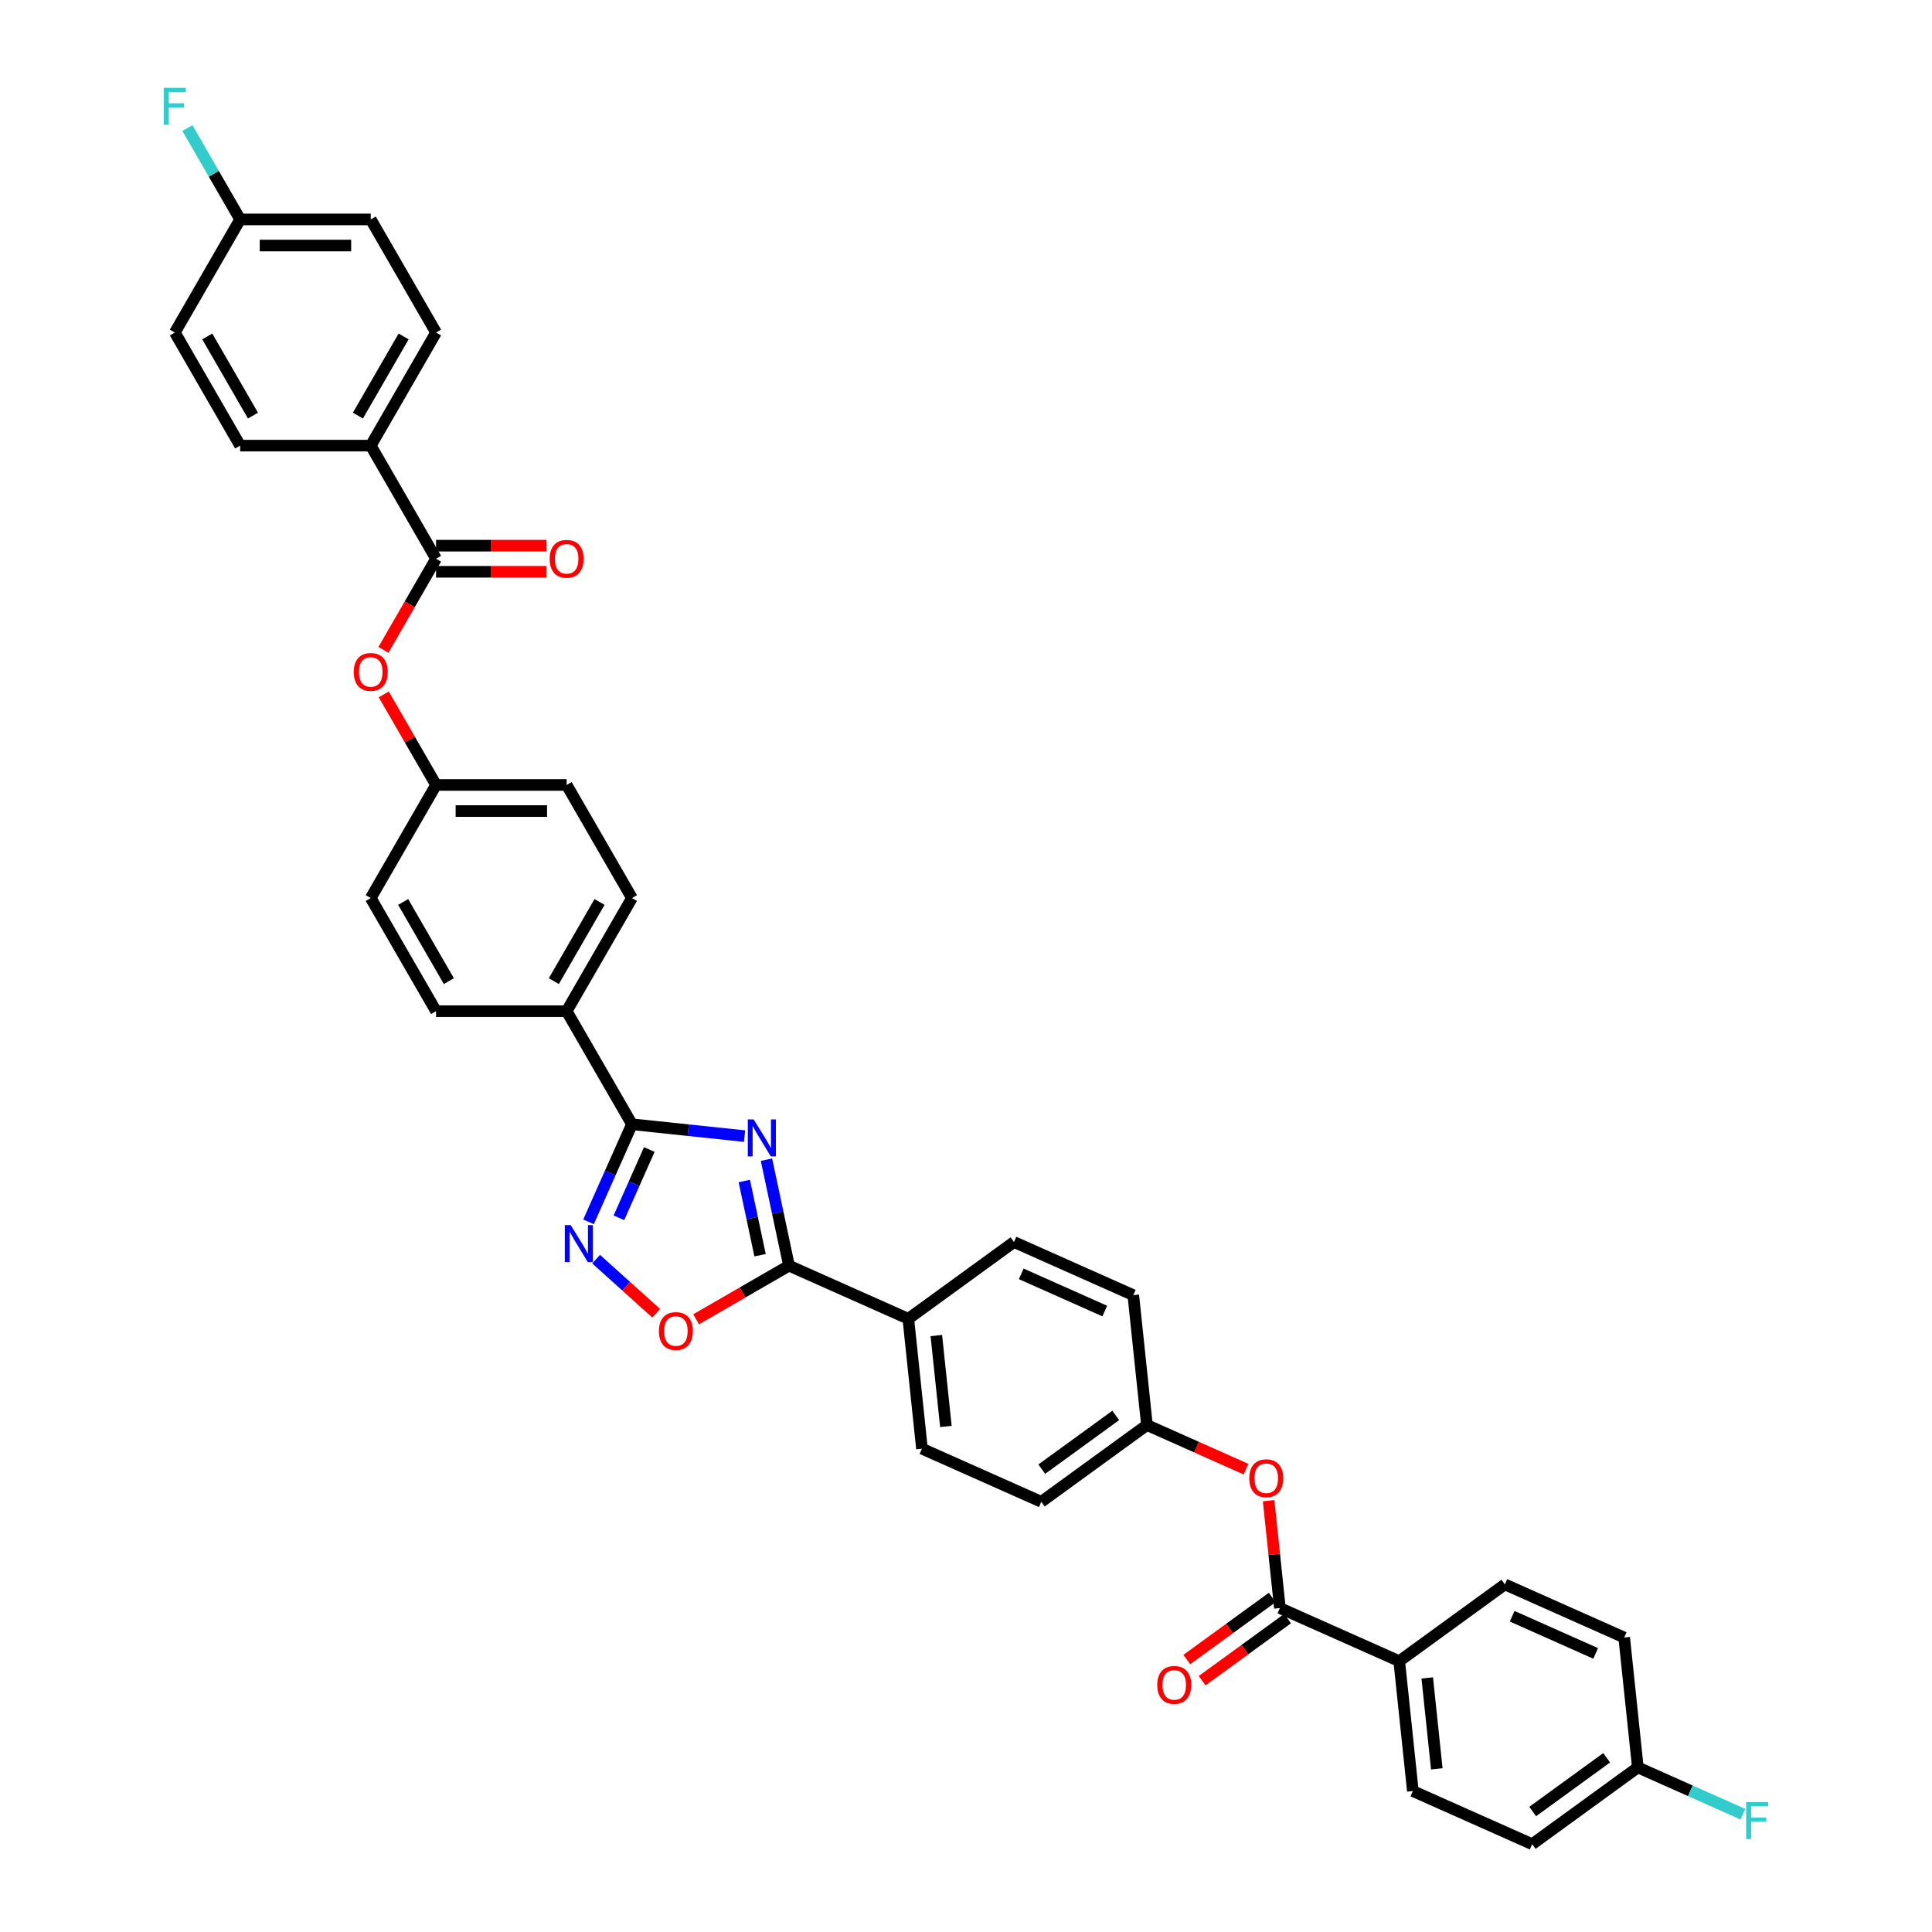 <?xml version='1.0' encoding='iso-8859-1'?>
<svg version='1.1' baseProfile='full'
              xmlns='http://www.w3.org/2000/svg'
                      xmlns:rdkit='http://www.rdkit.org/xml'
                      xmlns:xlink='http://www.w3.org/1999/xlink'
                  xml:space='preserve'
width='1000px' height='1000px' viewBox='0 0 1000 1000'>
<!-- END OF HEADER -->
<rect style='opacity:1.0;fill:#FFFFFF;stroke:none' width='1000' height='1000' x='0' y='0'> </rect>
<path class='bond-0' d='M 385.38,588.047 L 356.24,584.984' style='fill:none;fill-rule:evenodd;stroke:#0000FF;stroke-width:6px;stroke-linecap:butt;stroke-linejoin:miter;stroke-opacity:1' />
<path class='bond-0' d='M 356.24,584.984 L 327.1,581.921' style='fill:none;fill-rule:evenodd;stroke:#000000;stroke-width:6px;stroke-linecap:butt;stroke-linejoin:miter;stroke-opacity:1' />
<path class='bond-1' d='M 396.725,600.25 L 402.555,627.68' style='fill:none;fill-rule:evenodd;stroke:#0000FF;stroke-width:6px;stroke-linecap:butt;stroke-linejoin:miter;stroke-opacity:1' />
<path class='bond-1' d='M 402.555,627.68 L 408.386,655.111' style='fill:none;fill-rule:evenodd;stroke:#000000;stroke-width:6px;stroke-linecap:butt;stroke-linejoin:miter;stroke-opacity:1' />
<path class='bond-1' d='M 385.249,611.29 L 389.33,630.491' style='fill:none;fill-rule:evenodd;stroke:#0000FF;stroke-width:6px;stroke-linecap:butt;stroke-linejoin:miter;stroke-opacity:1' />
<path class='bond-1' d='M 389.33,630.491 L 393.412,649.693' style='fill:none;fill-rule:evenodd;stroke:#000000;stroke-width:6px;stroke-linecap:butt;stroke-linejoin:miter;stroke-opacity:1' />
<path class='bond-2' d='M 327.1,581.921 L 315.86,607.168' style='fill:none;fill-rule:evenodd;stroke:#000000;stroke-width:6px;stroke-linecap:butt;stroke-linejoin:miter;stroke-opacity:1' />
<path class='bond-2' d='M 315.86,607.168 L 304.619,632.415' style='fill:none;fill-rule:evenodd;stroke:#0000FF;stroke-width:6px;stroke-linecap:butt;stroke-linejoin:miter;stroke-opacity:1' />
<path class='bond-2' d='M 336.079,594.995 L 328.211,612.668' style='fill:none;fill-rule:evenodd;stroke:#000000;stroke-width:6px;stroke-linecap:butt;stroke-linejoin:miter;stroke-opacity:1' />
<path class='bond-2' d='M 328.211,612.668 L 320.343,630.34' style='fill:none;fill-rule:evenodd;stroke:#0000FF;stroke-width:6px;stroke-linecap:butt;stroke-linejoin:miter;stroke-opacity:1' />
<path class='bond-8' d='M 327.1,581.921 L 293.3,523.378' style='fill:none;fill-rule:evenodd;stroke:#000000;stroke-width:6px;stroke-linecap:butt;stroke-linejoin:miter;stroke-opacity:1' />
<path class='bond-3' d='M 408.386,655.111 L 384.353,668.986' style='fill:none;fill-rule:evenodd;stroke:#000000;stroke-width:6px;stroke-linecap:butt;stroke-linejoin:miter;stroke-opacity:1' />
<path class='bond-3' d='M 384.353,668.986 L 360.32,682.862' style='fill:none;fill-rule:evenodd;stroke:#FF0000;stroke-width:6px;stroke-linecap:butt;stroke-linejoin:miter;stroke-opacity:1' />
<path class='bond-9' d='M 408.386,655.111 L 470.142,682.607' style='fill:none;fill-rule:evenodd;stroke:#000000;stroke-width:6px;stroke-linecap:butt;stroke-linejoin:miter;stroke-opacity:1' />
<path class='bond-36' d='M 308.555,651.737 L 324.11,665.742' style='fill:none;fill-rule:evenodd;stroke:#0000FF;stroke-width:6px;stroke-linecap:butt;stroke-linejoin:miter;stroke-opacity:1' />
<path class='bond-36' d='M 324.11,665.742 L 339.665,679.748' style='fill:none;fill-rule:evenodd;stroke:#FF0000;stroke-width:6px;stroke-linecap:butt;stroke-linejoin:miter;stroke-opacity:1' />
<path class='bond-4' d='M 662.477,832.324 L 659.557,804.543' style='fill:none;fill-rule:evenodd;stroke:#000000;stroke-width:6px;stroke-linecap:butt;stroke-linejoin:miter;stroke-opacity:1' />
<path class='bond-4' d='M 659.557,804.543 L 656.637,776.761' style='fill:none;fill-rule:evenodd;stroke:#FF0000;stroke-width:6px;stroke-linecap:butt;stroke-linejoin:miter;stroke-opacity:1' />
<path class='bond-10' d='M 662.477,832.324 L 724.233,859.82' style='fill:none;fill-rule:evenodd;stroke:#000000;stroke-width:6px;stroke-linecap:butt;stroke-linejoin:miter;stroke-opacity:1' />
<path class='bond-12' d='M 658.503,826.855 L 636.397,842.916' style='fill:none;fill-rule:evenodd;stroke:#000000;stroke-width:6px;stroke-linecap:butt;stroke-linejoin:miter;stroke-opacity:1' />
<path class='bond-12' d='M 636.397,842.916 L 614.291,858.977' style='fill:none;fill-rule:evenodd;stroke:#FF0000;stroke-width:6px;stroke-linecap:butt;stroke-linejoin:miter;stroke-opacity:1' />
<path class='bond-12' d='M 666.45,837.793 L 644.344,853.854' style='fill:none;fill-rule:evenodd;stroke:#000000;stroke-width:6px;stroke-linecap:butt;stroke-linejoin:miter;stroke-opacity:1' />
<path class='bond-12' d='M 644.344,853.854 L 622.238,869.915' style='fill:none;fill-rule:evenodd;stroke:#FF0000;stroke-width:6px;stroke-linecap:butt;stroke-linejoin:miter;stroke-opacity:1' />
<path class='bond-5' d='M 225.7,289.202 L 212.082,312.789' style='fill:none;fill-rule:evenodd;stroke:#000000;stroke-width:6px;stroke-linecap:butt;stroke-linejoin:miter;stroke-opacity:1' />
<path class='bond-5' d='M 212.082,312.789 L 198.464,336.376' style='fill:none;fill-rule:evenodd;stroke:#FF0000;stroke-width:6px;stroke-linecap:butt;stroke-linejoin:miter;stroke-opacity:1' />
<path class='bond-11' d='M 225.7,289.202 L 191.899,230.658' style='fill:none;fill-rule:evenodd;stroke:#000000;stroke-width:6px;stroke-linecap:butt;stroke-linejoin:miter;stroke-opacity:1' />
<path class='bond-13' d='M 225.7,295.962 L 254.261,295.962' style='fill:none;fill-rule:evenodd;stroke:#000000;stroke-width:6px;stroke-linecap:butt;stroke-linejoin:miter;stroke-opacity:1' />
<path class='bond-13' d='M 254.261,295.962 L 282.822,295.962' style='fill:none;fill-rule:evenodd;stroke:#FF0000;stroke-width:6px;stroke-linecap:butt;stroke-linejoin:miter;stroke-opacity:1' />
<path class='bond-13' d='M 225.7,282.442 L 254.261,282.442' style='fill:none;fill-rule:evenodd;stroke:#000000;stroke-width:6px;stroke-linecap:butt;stroke-linejoin:miter;stroke-opacity:1' />
<path class='bond-13' d='M 254.261,282.442 L 282.822,282.442' style='fill:none;fill-rule:evenodd;stroke:#FF0000;stroke-width:6px;stroke-linecap:butt;stroke-linejoin:miter;stroke-opacity:1' />
<path class='bond-6' d='M 644.933,760.428 L 619.293,749.013' style='fill:none;fill-rule:evenodd;stroke:#FF0000;stroke-width:6px;stroke-linecap:butt;stroke-linejoin:miter;stroke-opacity:1' />
<path class='bond-6' d='M 619.293,749.013 L 593.654,737.598' style='fill:none;fill-rule:evenodd;stroke:#000000;stroke-width:6px;stroke-linecap:butt;stroke-linejoin:miter;stroke-opacity:1' />
<path class='bond-7' d='M 198.636,359.414 L 212.168,382.852' style='fill:none;fill-rule:evenodd;stroke:#FF0000;stroke-width:6px;stroke-linecap:butt;stroke-linejoin:miter;stroke-opacity:1' />
<path class='bond-7' d='M 212.168,382.852 L 225.7,406.29' style='fill:none;fill-rule:evenodd;stroke:#000000;stroke-width:6px;stroke-linecap:butt;stroke-linejoin:miter;stroke-opacity:1' />
<path class='bond-14' d='M 293.3,523.378 L 327.1,464.834' style='fill:none;fill-rule:evenodd;stroke:#000000;stroke-width:6px;stroke-linecap:butt;stroke-linejoin:miter;stroke-opacity:1' />
<path class='bond-14' d='M 286.661,507.836 L 310.322,466.855' style='fill:none;fill-rule:evenodd;stroke:#000000;stroke-width:6px;stroke-linecap:butt;stroke-linejoin:miter;stroke-opacity:1' />
<path class='bond-15' d='M 293.3,523.378 L 225.7,523.378' style='fill:none;fill-rule:evenodd;stroke:#000000;stroke-width:6px;stroke-linecap:butt;stroke-linejoin:miter;stroke-opacity:1' />
<path class='bond-16' d='M 470.142,682.607 L 477.208,749.837' style='fill:none;fill-rule:evenodd;stroke:#000000;stroke-width:6px;stroke-linecap:butt;stroke-linejoin:miter;stroke-opacity:1' />
<path class='bond-16' d='M 484.648,691.278 L 489.594,738.339' style='fill:none;fill-rule:evenodd;stroke:#000000;stroke-width:6px;stroke-linecap:butt;stroke-linejoin:miter;stroke-opacity:1' />
<path class='bond-17' d='M 470.142,682.607 L 524.832,642.872' style='fill:none;fill-rule:evenodd;stroke:#000000;stroke-width:6px;stroke-linecap:butt;stroke-linejoin:miter;stroke-opacity:1' />
<path class='bond-18' d='M 724.233,859.82 L 731.299,927.05' style='fill:none;fill-rule:evenodd;stroke:#000000;stroke-width:6px;stroke-linecap:butt;stroke-linejoin:miter;stroke-opacity:1' />
<path class='bond-18' d='M 738.739,868.491 L 743.685,915.552' style='fill:none;fill-rule:evenodd;stroke:#000000;stroke-width:6px;stroke-linecap:butt;stroke-linejoin:miter;stroke-opacity:1' />
<path class='bond-19' d='M 724.233,859.82 L 778.923,820.085' style='fill:none;fill-rule:evenodd;stroke:#000000;stroke-width:6px;stroke-linecap:butt;stroke-linejoin:miter;stroke-opacity:1' />
<path class='bond-20' d='M 191.899,230.658 L 225.7,172.114' style='fill:none;fill-rule:evenodd;stroke:#000000;stroke-width:6px;stroke-linecap:butt;stroke-linejoin:miter;stroke-opacity:1' />
<path class='bond-20' d='M 185.26,215.117 L 208.921,174.136' style='fill:none;fill-rule:evenodd;stroke:#000000;stroke-width:6px;stroke-linecap:butt;stroke-linejoin:miter;stroke-opacity:1' />
<path class='bond-21' d='M 191.899,230.658 L 124.299,230.658' style='fill:none;fill-rule:evenodd;stroke:#000000;stroke-width:6px;stroke-linecap:butt;stroke-linejoin:miter;stroke-opacity:1' />
<path class='bond-29' d='M 327.1,464.834 L 293.3,406.29' style='fill:none;fill-rule:evenodd;stroke:#000000;stroke-width:6px;stroke-linecap:butt;stroke-linejoin:miter;stroke-opacity:1' />
<path class='bond-27' d='M 225.7,523.378 L 191.899,464.834' style='fill:none;fill-rule:evenodd;stroke:#000000;stroke-width:6px;stroke-linecap:butt;stroke-linejoin:miter;stroke-opacity:1' />
<path class='bond-27' d='M 232.338,507.836 L 208.678,466.855' style='fill:none;fill-rule:evenodd;stroke:#000000;stroke-width:6px;stroke-linecap:butt;stroke-linejoin:miter;stroke-opacity:1' />
<path class='bond-28' d='M 477.208,749.837 L 538.964,777.333' style='fill:none;fill-rule:evenodd;stroke:#000000;stroke-width:6px;stroke-linecap:butt;stroke-linejoin:miter;stroke-opacity:1' />
<path class='bond-26' d='M 524.832,642.872 L 586.588,670.368' style='fill:none;fill-rule:evenodd;stroke:#000000;stroke-width:6px;stroke-linecap:butt;stroke-linejoin:miter;stroke-opacity:1' />
<path class='bond-26' d='M 528.596,659.348 L 571.826,678.595' style='fill:none;fill-rule:evenodd;stroke:#000000;stroke-width:6px;stroke-linecap:butt;stroke-linejoin:miter;stroke-opacity:1' />
<path class='bond-31' d='M 731.299,927.05 L 793.055,954.545' style='fill:none;fill-rule:evenodd;stroke:#000000;stroke-width:6px;stroke-linecap:butt;stroke-linejoin:miter;stroke-opacity:1' />
<path class='bond-33' d='M 778.923,820.085 L 840.679,847.581' style='fill:none;fill-rule:evenodd;stroke:#000000;stroke-width:6px;stroke-linecap:butt;stroke-linejoin:miter;stroke-opacity:1' />
<path class='bond-33' d='M 782.687,836.56 L 825.917,855.807' style='fill:none;fill-rule:evenodd;stroke:#000000;stroke-width:6px;stroke-linecap:butt;stroke-linejoin:miter;stroke-opacity:1' />
<path class='bond-30' d='M 225.7,172.114 L 191.899,113.571' style='fill:none;fill-rule:evenodd;stroke:#000000;stroke-width:6px;stroke-linecap:butt;stroke-linejoin:miter;stroke-opacity:1' />
<path class='bond-32' d='M 124.299,230.658 L 90.498,172.114' style='fill:none;fill-rule:evenodd;stroke:#000000;stroke-width:6px;stroke-linecap:butt;stroke-linejoin:miter;stroke-opacity:1' />
<path class='bond-32' d='M 130.937,215.117 L 107.277,174.136' style='fill:none;fill-rule:evenodd;stroke:#000000;stroke-width:6px;stroke-linecap:butt;stroke-linejoin:miter;stroke-opacity:1' />
<path class='bond-22' d='M 593.654,737.598 L 586.588,670.368' style='fill:none;fill-rule:evenodd;stroke:#000000;stroke-width:6px;stroke-linecap:butt;stroke-linejoin:miter;stroke-opacity:1' />
<path class='bond-37' d='M 593.654,737.598 L 538.964,777.333' style='fill:none;fill-rule:evenodd;stroke:#000000;stroke-width:6px;stroke-linecap:butt;stroke-linejoin:miter;stroke-opacity:1' />
<path class='bond-37' d='M 577.504,732.62 L 539.221,760.434' style='fill:none;fill-rule:evenodd;stroke:#000000;stroke-width:6px;stroke-linecap:butt;stroke-linejoin:miter;stroke-opacity:1' />
<path class='bond-23' d='M 225.7,406.29 L 191.899,464.834' style='fill:none;fill-rule:evenodd;stroke:#000000;stroke-width:6px;stroke-linecap:butt;stroke-linejoin:miter;stroke-opacity:1' />
<path class='bond-38' d='M 225.7,406.29 L 293.3,406.29' style='fill:none;fill-rule:evenodd;stroke:#000000;stroke-width:6px;stroke-linecap:butt;stroke-linejoin:miter;stroke-opacity:1' />
<path class='bond-38' d='M 235.84,419.81 L 283.16,419.81' style='fill:none;fill-rule:evenodd;stroke:#000000;stroke-width:6px;stroke-linecap:butt;stroke-linejoin:miter;stroke-opacity:1' />
<path class='bond-24' d='M 124.299,113.571 L 90.498,172.114' style='fill:none;fill-rule:evenodd;stroke:#000000;stroke-width:6px;stroke-linecap:butt;stroke-linejoin:miter;stroke-opacity:1' />
<path class='bond-35' d='M 124.299,113.571 L 110.65,89.93' style='fill:none;fill-rule:evenodd;stroke:#000000;stroke-width:6px;stroke-linecap:butt;stroke-linejoin:miter;stroke-opacity:1' />
<path class='bond-35' d='M 110.65,89.93 L 97.001,66.289' style='fill:none;fill-rule:evenodd;stroke:#33CCCC;stroke-width:6px;stroke-linecap:butt;stroke-linejoin:miter;stroke-opacity:1' />
<path class='bond-40' d='M 124.299,113.571 L 191.899,113.571' style='fill:none;fill-rule:evenodd;stroke:#000000;stroke-width:6px;stroke-linecap:butt;stroke-linejoin:miter;stroke-opacity:1' />
<path class='bond-40' d='M 134.439,127.091 L 181.759,127.091' style='fill:none;fill-rule:evenodd;stroke:#000000;stroke-width:6px;stroke-linecap:butt;stroke-linejoin:miter;stroke-opacity:1' />
<path class='bond-25' d='M 847.745,914.811 L 840.679,847.581' style='fill:none;fill-rule:evenodd;stroke:#000000;stroke-width:6px;stroke-linecap:butt;stroke-linejoin:miter;stroke-opacity:1' />
<path class='bond-34' d='M 847.745,914.811 L 874.933,926.915' style='fill:none;fill-rule:evenodd;stroke:#000000;stroke-width:6px;stroke-linecap:butt;stroke-linejoin:miter;stroke-opacity:1' />
<path class='bond-34' d='M 874.933,926.915 L 902.12,939.02' style='fill:none;fill-rule:evenodd;stroke:#33CCCC;stroke-width:6px;stroke-linecap:butt;stroke-linejoin:miter;stroke-opacity:1' />
<path class='bond-39' d='M 847.745,914.811 L 793.055,954.545' style='fill:none;fill-rule:evenodd;stroke:#000000;stroke-width:6px;stroke-linecap:butt;stroke-linejoin:miter;stroke-opacity:1' />
<path class='bond-39' d='M 831.595,909.833 L 793.312,937.647' style='fill:none;fill-rule:evenodd;stroke:#000000;stroke-width:6px;stroke-linecap:butt;stroke-linejoin:miter;stroke-opacity:1' />
<path  class='atom-0' d='M 390.099 579.415
L 396.372 589.555
Q 396.994 590.556, 397.995 592.368
Q 398.995 594.179, 399.049 594.288
L 399.049 579.415
L 401.591 579.415
L 401.591 598.56
L 398.968 598.56
L 392.235 587.473
Q 391.451 586.175, 390.613 584.688
Q 389.801 583.201, 389.558 582.741
L 389.558 598.56
L 387.07 598.56
L 387.07 579.415
L 390.099 579.415
' fill='#0000FF'/>
<path  class='atom-3' d='M 295.373 634.105
L 301.646 644.246
Q 302.268 645.246, 303.269 647.058
Q 304.269 648.869, 304.323 648.978
L 304.323 634.105
L 306.865 634.105
L 306.865 653.25
L 304.242 653.25
L 297.509 642.163
Q 296.725 640.865, 295.887 639.378
Q 295.076 637.891, 294.832 637.431
L 294.832 653.25
L 292.344 653.25
L 292.344 634.105
L 295.373 634.105
' fill='#0000FF'/>
<path  class='atom-4' d='M 341.054 688.965
Q 341.054 684.369, 343.325 681.8
Q 345.597 679.231, 349.842 679.231
Q 354.087 679.231, 356.359 681.8
Q 358.63 684.369, 358.63 688.965
Q 358.63 693.616, 356.331 696.266
Q 354.033 698.889, 349.842 698.889
Q 345.624 698.889, 343.325 696.266
Q 341.054 693.643, 341.054 688.965
M 349.842 696.726
Q 352.762 696.726, 354.331 694.779
Q 355.926 692.805, 355.926 688.965
Q 355.926 685.207, 354.331 683.314
Q 352.762 681.394, 349.842 681.394
Q 346.921 681.394, 345.326 683.287
Q 343.758 685.18, 343.758 688.965
Q 343.758 692.832, 345.326 694.779
Q 346.921 696.726, 349.842 696.726
' fill='#FF0000'/>
<path  class='atom-7' d='M 646.623 765.148
Q 646.623 760.551, 648.894 757.982
Q 651.165 755.413, 655.411 755.413
Q 659.656 755.413, 661.927 757.982
Q 664.199 760.551, 664.199 765.148
Q 664.199 769.799, 661.9 772.449
Q 659.602 775.071, 655.411 775.071
Q 651.192 775.071, 648.894 772.449
Q 646.623 769.826, 646.623 765.148
M 655.411 772.908
Q 658.331 772.908, 659.899 770.961
Q 661.495 768.987, 661.495 765.148
Q 661.495 761.389, 659.899 759.496
Q 658.331 757.576, 655.411 757.576
Q 652.49 757.576, 650.895 759.469
Q 649.327 761.362, 649.327 765.148
Q 649.327 769.014, 650.895 770.961
Q 652.49 772.908, 655.411 772.908
' fill='#FF0000'/>
<path  class='atom-8' d='M 183.111 347.8
Q 183.111 343.203, 185.382 340.634
Q 187.654 338.066, 191.899 338.066
Q 196.145 338.066, 198.416 340.634
Q 200.687 343.203, 200.687 347.8
Q 200.687 352.451, 198.389 355.101
Q 196.09 357.724, 191.899 357.724
Q 187.681 357.724, 185.382 355.101
Q 183.111 352.478, 183.111 347.8
M 191.899 355.561
Q 194.82 355.561, 196.388 353.614
Q 197.983 351.64, 197.983 347.8
Q 197.983 344.042, 196.388 342.149
Q 194.82 340.229, 191.899 340.229
Q 188.979 340.229, 187.383 342.122
Q 185.815 344.014, 185.815 347.8
Q 185.815 351.667, 187.383 353.614
Q 188.979 355.561, 191.899 355.561
' fill='#FF0000'/>
<path  class='atom-13' d='M 598.999 872.113
Q 598.999 867.516, 601.27 864.947
Q 603.541 862.378, 607.787 862.378
Q 612.032 862.378, 614.303 864.947
Q 616.575 867.516, 616.575 872.113
Q 616.575 876.764, 614.276 879.413
Q 611.978 882.036, 607.787 882.036
Q 603.568 882.036, 601.27 879.413
Q 598.999 876.791, 598.999 872.113
M 607.787 879.873
Q 610.707 879.873, 612.275 877.926
Q 613.871 875.952, 613.871 872.113
Q 613.871 868.354, 612.275 866.461
Q 610.707 864.541, 607.787 864.541
Q 604.866 864.541, 603.271 866.434
Q 601.703 868.327, 601.703 872.113
Q 601.703 875.979, 603.271 877.926
Q 604.866 879.873, 607.787 879.873
' fill='#FF0000'/>
<path  class='atom-14' d='M 284.512 289.256
Q 284.512 284.659, 286.783 282.091
Q 289.055 279.522, 293.3 279.522
Q 297.545 279.522, 299.817 282.091
Q 302.088 284.659, 302.088 289.256
Q 302.088 293.907, 299.79 296.557
Q 297.491 299.18, 293.3 299.18
Q 289.082 299.18, 286.783 296.557
Q 284.512 293.934, 284.512 289.256
M 293.3 297.017
Q 296.22 297.017, 297.789 295.07
Q 299.384 293.096, 299.384 289.256
Q 299.384 285.498, 297.789 283.605
Q 296.22 281.685, 293.3 281.685
Q 290.38 281.685, 288.784 283.578
Q 287.216 285.471, 287.216 289.256
Q 287.216 293.123, 288.784 295.07
Q 290.38 297.017, 293.3 297.017
' fill='#FF0000'/>
<path  class='atom-35' d='M 903.81 932.734
L 915.194 932.734
L 915.194 934.924
L 906.379 934.924
L 906.379 940.738
L 914.22 940.738
L 914.22 942.955
L 906.379 942.955
L 906.379 951.879
L 903.81 951.879
L 903.81 932.734
' fill='#33CCCC'/>
<path  class='atom-36' d='M 84.806 45.455
L 96.19 45.455
L 96.19 47.645
L 87.375 47.645
L 87.375 53.459
L 95.217 53.459
L 95.217 55.676
L 87.375 55.676
L 87.375 64.599
L 84.806 64.599
L 84.806 45.455
' fill='#33CCCC'/>
</svg>
